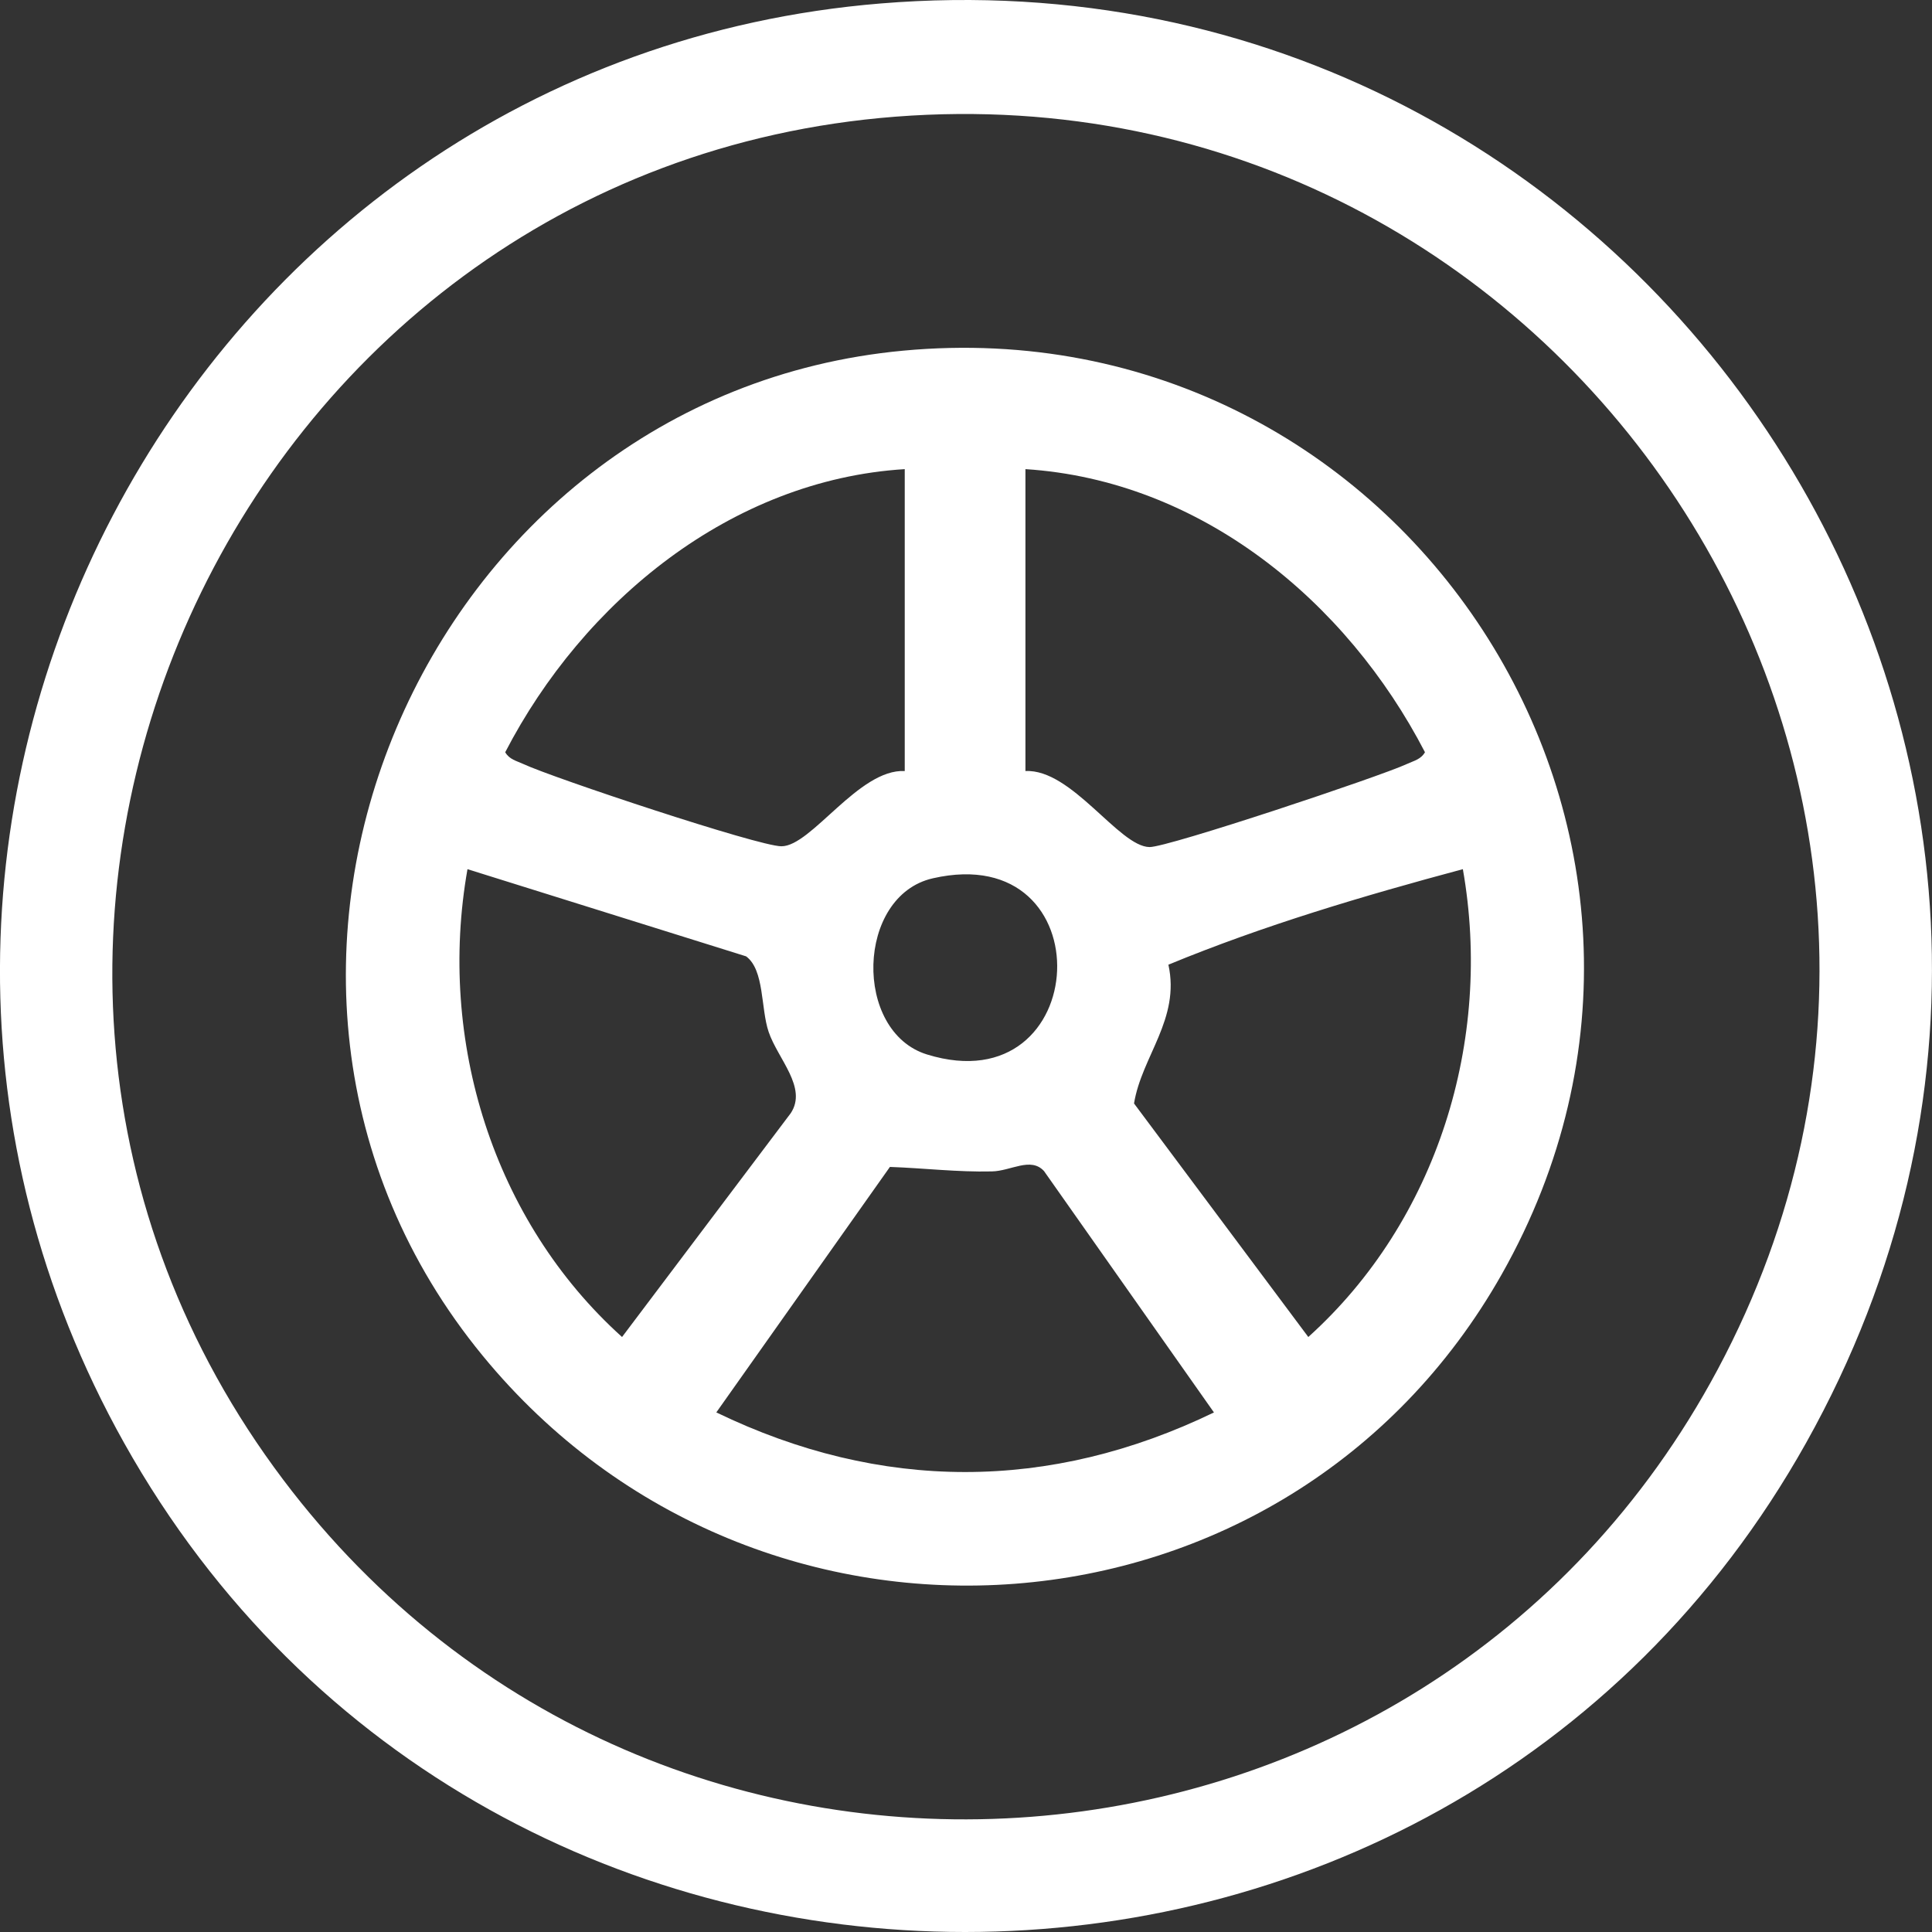<svg xmlns="http://www.w3.org/2000/svg" width="34" height="34" viewBox="0 0 34 34" fill="none"><rect x="0" y="0" width="34" height="34" fill="#333333" stroke="none"/><g id="Layer_2" clip-path="url(#clip0_2049_572)"><path id="Vector" d="M15.498 0.061C29.086 -1.057 38.489 13.42 31.784 25.393C25.357 36.868 8.61 36.87 2.184 25.393C-3.841 14.632 3.246 1.069 15.498 0.061ZM15.763 2.053C4.091 2.955 -2.109 16.632 4.986 26.043C11.583 34.793 25.07 33.753 30.228 24.101C35.834 13.614 27.537 1.144 15.763 2.053Z" fill="white"></path><path id="Vector_2" d="M15.896 6.171C24.668 5.353 30.804 14.685 26.429 22.424C22.644 29.117 13.354 29.779 8.495 23.859C3.039 17.215 7.428 6.96 15.896 6.171ZM15.922 8.256C12.869 8.445 10.265 10.585 8.891 13.238C8.964 13.366 9.091 13.39 9.211 13.446C9.732 13.689 13.344 14.892 13.751 14.893C14.278 14.896 15.114 13.527 15.922 13.569V8.256ZM18.046 13.569C18.861 13.528 19.691 14.9 20.23 14.907C20.554 14.911 24.29 13.663 24.757 13.446C24.876 13.39 25.004 13.366 25.077 13.238C23.698 10.575 21.125 8.454 18.046 8.256V13.569ZM8.227 15.296C7.694 18.308 8.678 21.485 10.947 23.529L13.916 19.59C14.214 19.14 13.689 18.636 13.527 18.16C13.386 17.746 13.455 17.07 13.13 16.83L8.227 15.296ZM25.743 15.296C23.992 15.766 22.237 16.285 20.562 16.977C20.773 17.935 20.093 18.587 19.957 19.419L23.024 23.529C25.292 21.485 26.275 18.308 25.744 15.296H25.743ZM16.415 15.457C15.066 15.765 15.012 18.155 16.314 18.557C19.24 19.46 19.459 14.761 16.415 15.457ZM21.363 24.856L18.373 20.609C18.139 20.354 17.79 20.609 17.455 20.615C16.847 20.629 16.261 20.557 15.661 20.536L12.606 24.856C15.498 26.255 18.473 26.255 21.365 24.856H21.363Z" fill="white"></path></g><defs><clipPath id="clip0_2049_572"><rect width="34" height="34" fill="white"></rect></clipPath></defs></svg>